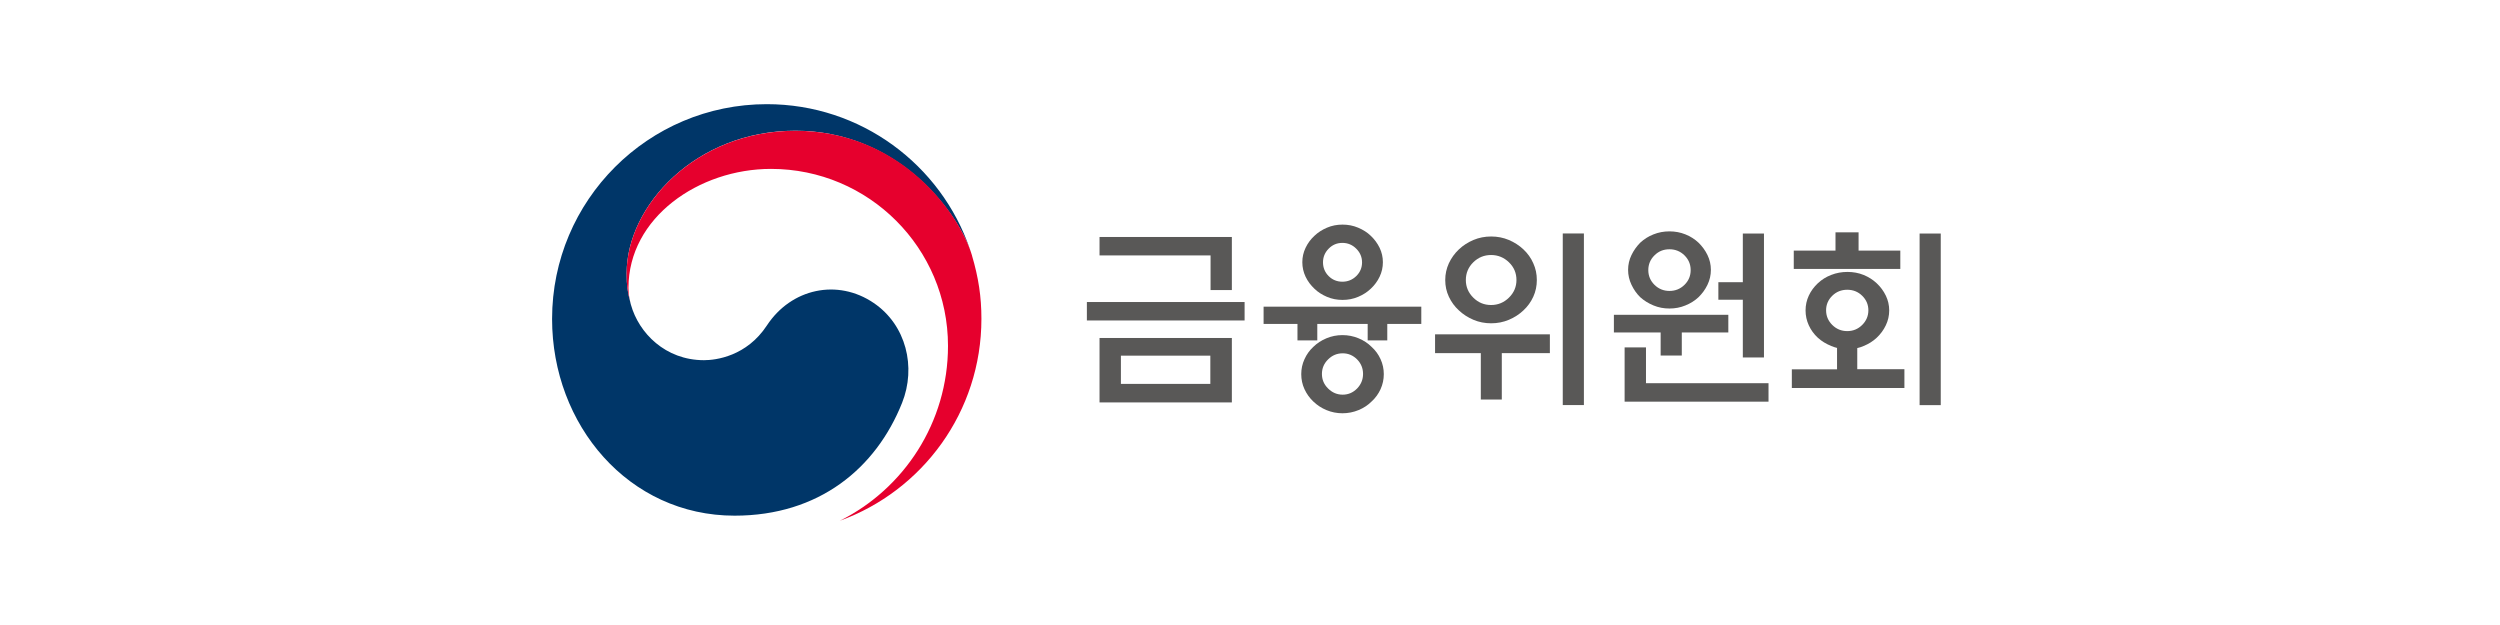 <svg width="240" height="60" viewBox="0 0 240 60" fill="none" xmlns="http://www.w3.org/2000/svg">
<g clip-path="url(#clip0_3246_79784)">
<path d="M83.882 29.089C80.407 26.726 75.956 27.689 73.622 31.244C71.674 34.207 68.726 34.578 67.585 34.578C63.867 34.578 61.326 31.963 60.57 29.259C60.57 29.259 60.556 29.207 60.548 29.185C60.548 29.156 60.533 29.126 60.526 29.089C60.23 27.963 60.156 27.422 60.156 26.222C60.156 19.756 66.793 12.548 76.356 12.548C85.918 12.548 91.748 20 93.185 24.141C93.163 24.067 93.141 23.993 93.111 23.919C90.341 15.822 82.652 10 73.615 10C62.23 10 53 19.23 53 30.615C53 40.793 60.341 49.504 70.519 49.504C78.637 49.504 84.096 44.948 86.6 38.674C87.97 35.244 87 31.207 83.882 29.089Z" fill="#003668"/>
<path d="M93.319 24.547C92.119 20.51 86.475 12.555 76.356 12.555C66.793 12.555 60.156 19.755 60.156 26.229C60.156 27.429 60.23 27.97 60.527 29.095C60.401 28.599 60.334 28.11 60.334 27.621C60.334 20.888 67.082 16.214 74.016 16.214C83.401 16.214 91.008 23.821 91.008 33.206C91.008 40.562 86.771 46.932 80.623 49.992C88.556 47.125 94.216 39.532 94.216 30.607C94.216 28.495 93.934 26.636 93.312 24.54" fill="#E6002D"/>
<path d="M119.481 30.765H104.34V28.994H119.481V30.765ZM116.214 27.846V24.52H105.555V22.75H118.258V27.846H116.207H116.214ZM118.258 38.632H105.555V32.446H118.258V38.632ZM116.192 34.143H107.607V36.854H116.192V34.143Z" fill="#595857"/>
<path d="M121.305 31.096V29.437H136.445V31.096H133.179V32.681H131.297V31.096H126.46V32.681H124.557V31.096H121.305ZM132.845 35.918C132.845 36.422 132.742 36.903 132.534 37.362C132.327 37.814 132.038 38.214 131.668 38.548C131.319 38.896 130.905 39.17 130.416 39.37C129.934 39.57 129.416 39.674 128.875 39.674C128.334 39.674 127.823 39.57 127.342 39.37C126.86 39.17 126.445 38.896 126.082 38.548C125.727 38.214 125.445 37.822 125.231 37.362C125.023 36.911 124.92 36.429 124.92 35.918C124.92 35.407 125.023 34.933 125.231 34.481C125.438 34.022 125.72 33.629 126.082 33.296C126.438 32.948 126.86 32.674 127.342 32.474C127.823 32.274 128.334 32.17 128.875 32.17C129.416 32.17 129.934 32.274 130.416 32.474C130.905 32.674 131.319 32.948 131.668 33.296C132.038 33.629 132.327 34.022 132.534 34.481C132.742 34.933 132.845 35.414 132.845 35.918ZM132.757 25.17C132.757 25.666 132.653 26.125 132.445 26.562C132.238 27 131.949 27.385 131.594 27.718C131.26 28.037 130.86 28.296 130.386 28.496C129.912 28.696 129.408 28.792 128.882 28.792C128.357 28.792 127.853 28.696 127.386 28.496C126.92 28.296 126.52 28.044 126.186 27.718C125.831 27.385 125.542 27 125.334 26.562C125.127 26.125 125.023 25.659 125.023 25.17C125.023 24.681 125.127 24.229 125.334 23.792C125.542 23.355 125.823 22.97 126.186 22.637C126.52 22.318 126.92 22.059 127.386 21.859C127.853 21.659 128.349 21.562 128.882 21.562C129.416 21.562 129.912 21.659 130.386 21.859C130.86 22.059 131.268 22.318 131.594 22.637C131.949 22.97 132.231 23.355 132.445 23.792C132.653 24.229 132.757 24.688 132.757 25.17ZM130.853 35.896C130.853 35.355 130.66 34.888 130.282 34.503C129.897 34.118 129.438 33.918 128.897 33.918C128.357 33.918 127.89 34.111 127.497 34.503C127.105 34.888 126.905 35.355 126.905 35.896C126.905 36.437 127.097 36.903 127.497 37.296C127.89 37.688 128.357 37.888 128.897 37.888C129.438 37.888 129.897 37.688 130.282 37.296C130.66 36.903 130.853 36.437 130.853 35.896ZM130.757 25.185C130.757 24.681 130.571 24.244 130.201 23.874C129.831 23.503 129.386 23.318 128.868 23.318C128.349 23.318 127.912 23.503 127.549 23.874C127.186 24.244 127.008 24.681 127.008 25.185C127.008 25.688 127.186 26.14 127.549 26.503C127.912 26.866 128.357 27.044 128.868 27.044C129.379 27.044 129.831 26.866 130.201 26.503C130.571 26.14 130.757 25.703 130.757 25.185Z" fill="#595857"/>
<path d="M137.766 33.903V32.096H148.788V33.903H144.173V38.355H142.158V33.903H137.766ZM147.536 26.881C147.536 27.451 147.425 27.984 147.195 28.488C146.966 28.992 146.647 29.429 146.247 29.799C145.84 30.184 145.373 30.481 144.847 30.703C144.314 30.925 143.751 31.036 143.151 31.036C142.551 31.036 141.98 30.925 141.455 30.703C140.929 30.481 140.455 30.177 140.055 29.799C139.647 29.429 139.329 28.992 139.092 28.488C138.855 27.984 138.743 27.451 138.743 26.881C138.743 26.31 138.862 25.777 139.092 25.273C139.329 24.77 139.647 24.325 140.055 23.94C140.462 23.555 140.929 23.259 141.455 23.036C141.98 22.814 142.551 22.703 143.151 22.703C143.751 22.703 144.321 22.814 144.847 23.036C145.373 23.259 145.847 23.562 146.247 23.94C146.655 24.325 146.973 24.762 147.195 25.273C147.425 25.777 147.536 26.31 147.536 26.881ZM145.58 26.881C145.58 26.214 145.343 25.651 144.862 25.184C144.38 24.718 143.81 24.481 143.143 24.481C142.477 24.481 141.906 24.718 141.432 25.184C140.958 25.651 140.721 26.221 140.721 26.881C140.721 27.54 140.958 28.096 141.432 28.57C141.906 29.044 142.477 29.281 143.143 29.281C143.81 29.281 144.38 29.044 144.862 28.57C145.343 28.096 145.58 27.533 145.58 26.881ZM150.025 22.414H152.055V38.888H150.025V22.414Z" fill="#595857"/>
<path d="M161.452 31.915V34.13H159.422V31.915H154.934V30.218H165.919V31.915H161.452ZM158.015 33.352V36.789H169.778V38.559H155.963V33.352H158.015ZM164.245 25.907C164.245 26.411 164.134 26.892 163.919 27.337C163.704 27.789 163.415 28.181 163.06 28.529C162.704 28.863 162.282 29.13 161.8 29.322C161.319 29.522 160.808 29.618 160.267 29.618C159.726 29.618 159.215 29.522 158.734 29.322C158.252 29.122 157.83 28.863 157.46 28.529C157.111 28.189 156.837 27.789 156.622 27.337C156.408 26.885 156.297 26.411 156.297 25.907C156.297 25.404 156.408 24.93 156.622 24.485C156.837 24.041 157.119 23.648 157.46 23.3C157.83 22.959 158.252 22.685 158.734 22.5C159.215 22.307 159.726 22.211 160.267 22.211C160.808 22.211 161.319 22.307 161.8 22.5C162.282 22.692 162.697 22.959 163.06 23.3C163.415 23.648 163.704 24.041 163.919 24.485C164.134 24.93 164.245 25.404 164.245 25.907ZM162.304 25.93C162.304 25.374 162.104 24.907 161.711 24.515C161.319 24.13 160.837 23.93 160.267 23.93C159.697 23.93 159.222 24.122 158.83 24.515C158.437 24.9 158.237 25.374 158.237 25.93C158.237 26.485 158.437 26.952 158.83 27.344C159.222 27.73 159.704 27.93 160.267 27.93C160.83 27.93 161.311 27.737 161.711 27.344C162.104 26.959 162.304 26.485 162.304 25.93ZM167.311 28.774H164.963V27.092H167.311V22.418H169.341V34.315H167.311V28.774Z" fill="#595857"/>
<path d="M182.823 37.245H172.016V35.453H176.356V33.401C176.156 33.349 175.971 33.29 175.801 33.216C175.312 33.016 174.875 32.757 174.512 32.423C174.142 32.083 173.853 31.683 173.645 31.231C173.438 30.779 173.334 30.305 173.334 29.801C173.334 29.297 173.438 28.823 173.645 28.379C173.853 27.934 174.142 27.542 174.512 27.194C174.882 26.845 175.312 26.579 175.793 26.394C176.282 26.201 176.801 26.105 177.356 26.105C177.912 26.105 178.43 26.201 178.905 26.394C179.379 26.586 179.801 26.853 180.164 27.194C180.534 27.542 180.823 27.934 181.038 28.379C181.253 28.823 181.364 29.297 181.364 29.801C181.364 30.305 181.253 30.786 181.038 31.231C180.823 31.683 180.534 32.075 180.164 32.423C179.808 32.757 179.386 33.023 178.905 33.216C178.705 33.305 178.505 33.371 178.297 33.416V35.445H182.823V37.238V37.245ZM176.208 24.06V22.305H178.423V24.06H182.43V25.816H172.201V24.06H176.208ZM179.364 29.786C179.364 29.245 179.164 28.779 178.771 28.394C178.379 28.008 177.897 27.816 177.334 27.816C176.771 27.816 176.29 28.008 175.897 28.394C175.505 28.779 175.305 29.245 175.305 29.786C175.305 30.327 175.497 30.794 175.897 31.194C176.29 31.586 176.771 31.786 177.334 31.786C177.897 31.786 178.379 31.586 178.771 31.194C179.164 30.801 179.364 30.334 179.364 29.786ZM184.282 22.416H186.312V38.89H184.282V22.416Z" fill="#595857"/>
</g>
<defs>
<clipPath id="clip0_3246_79784">
<rect width="133.311" height="40" fill="white" transform="translate(53 10)"/>
</clipPath>
</defs>
</svg>
